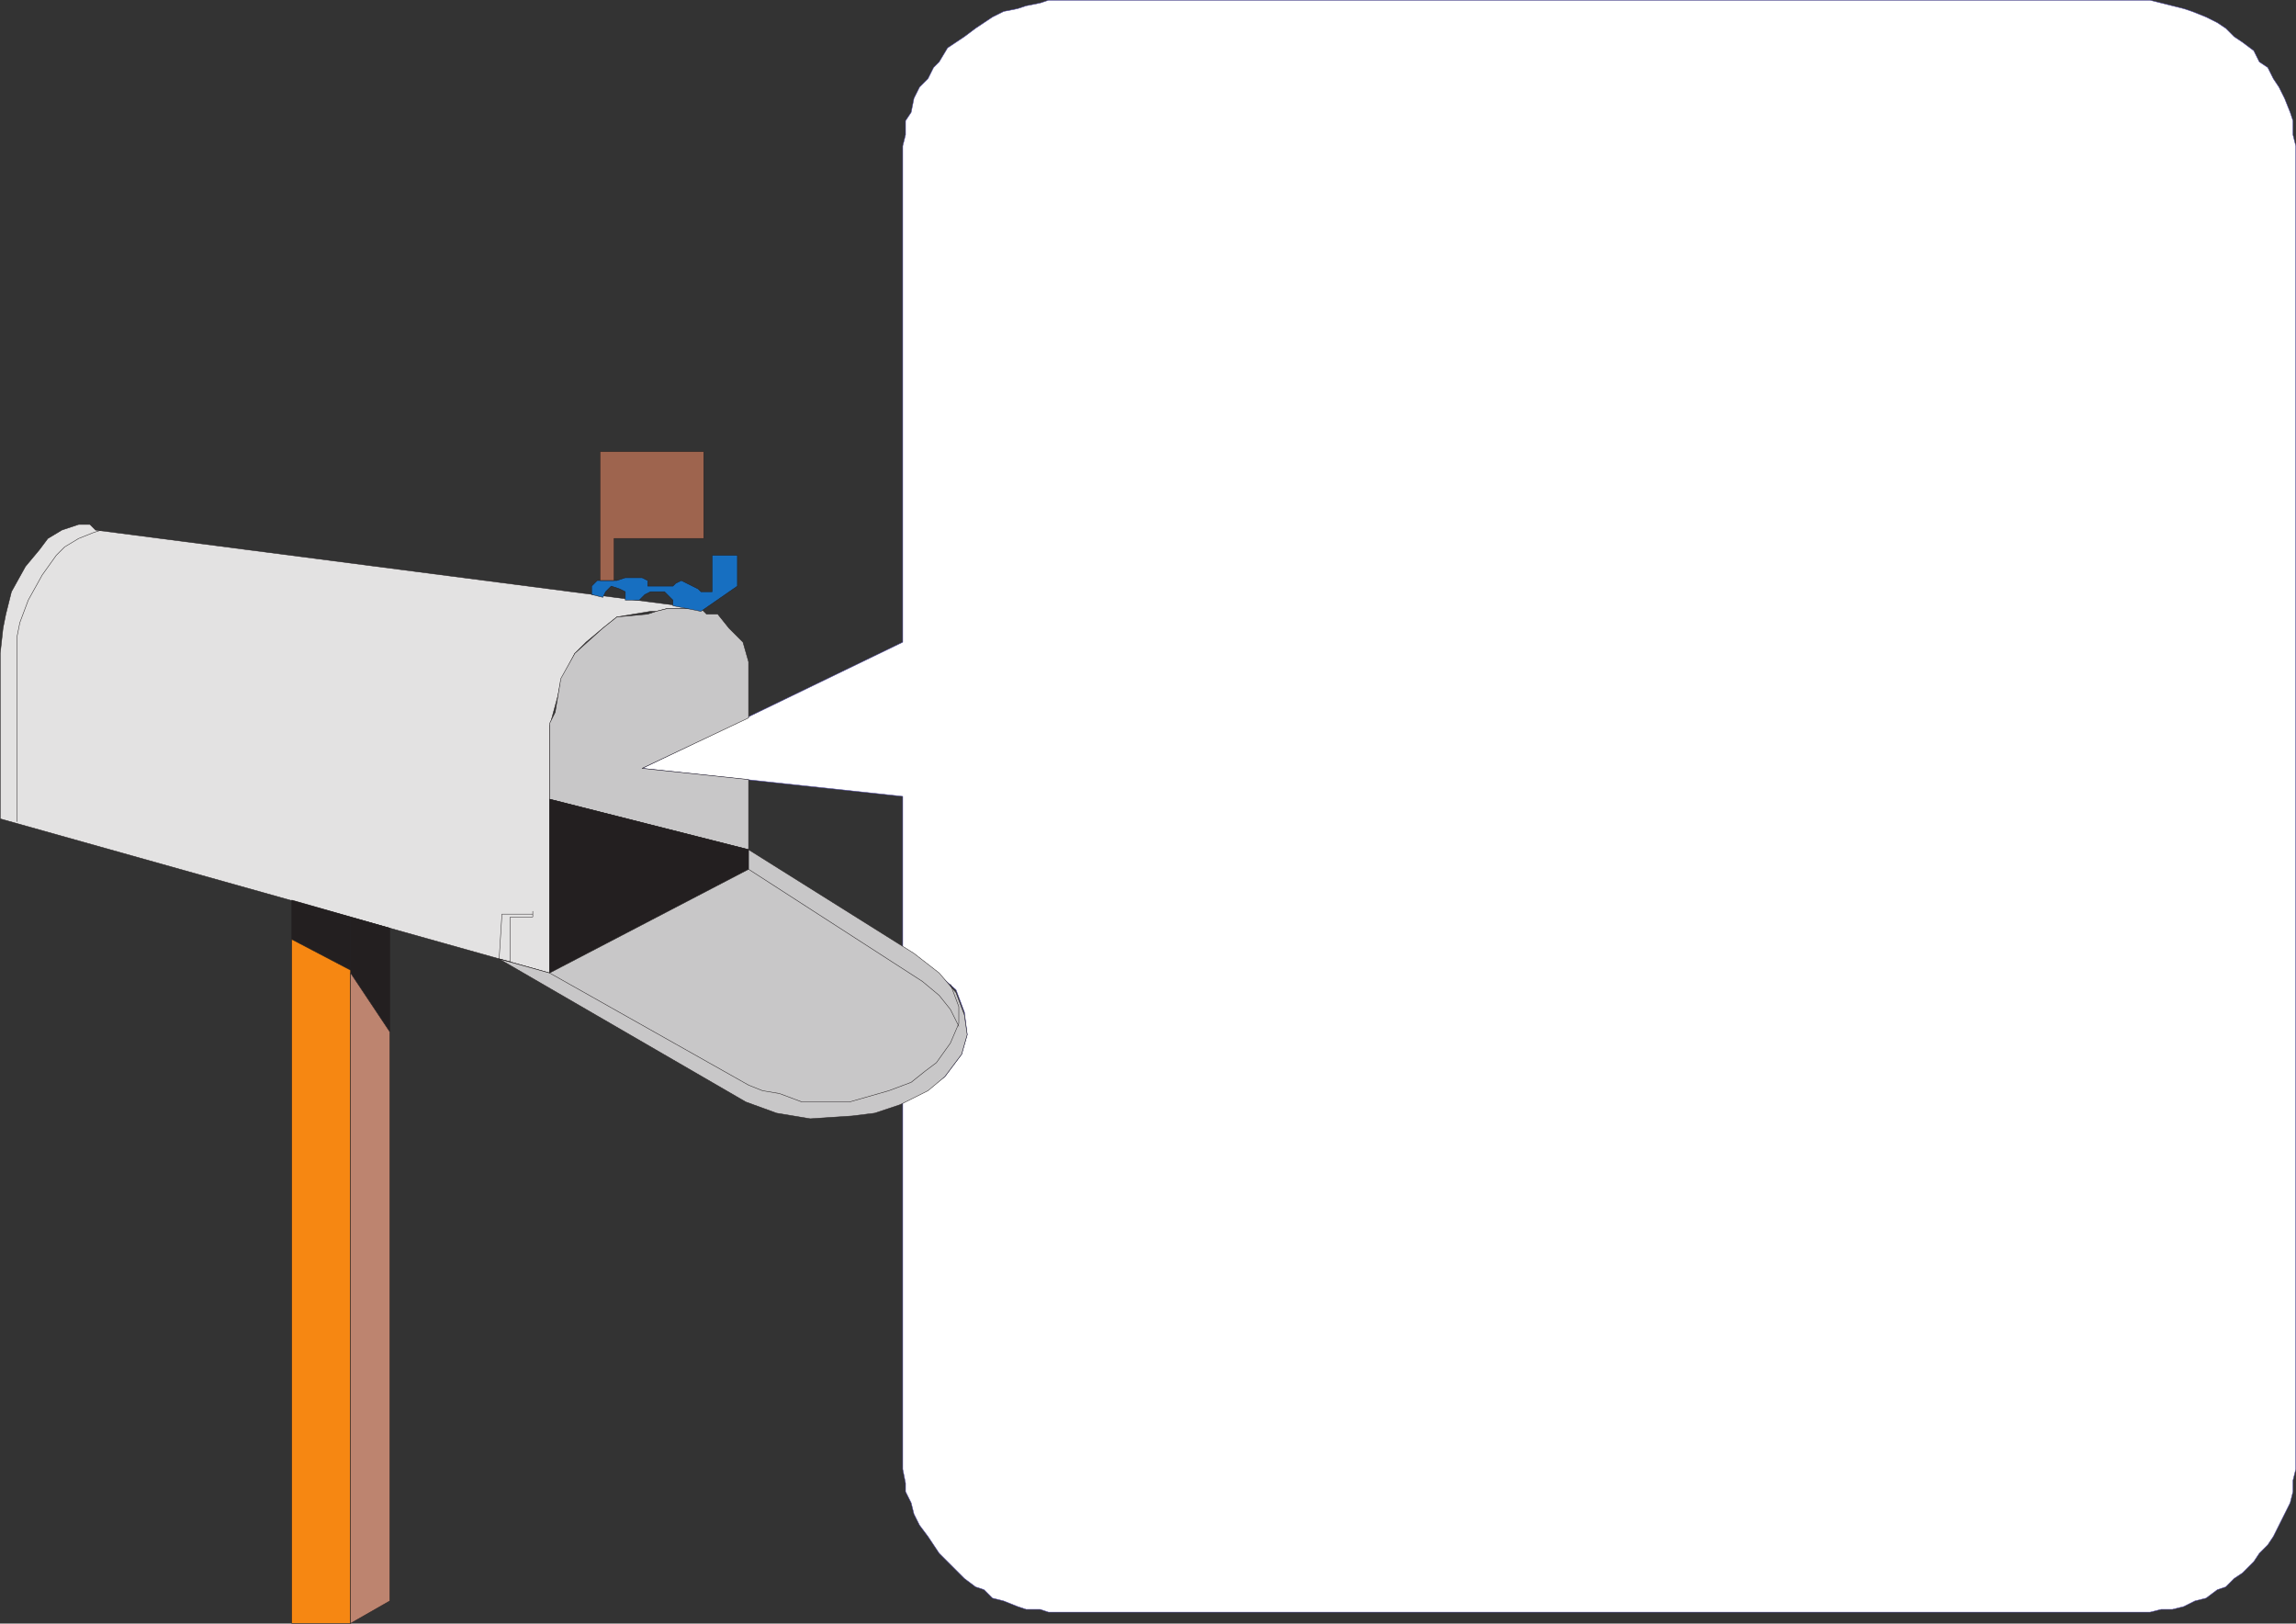 <svg xmlns="http://www.w3.org/2000/svg" width="614.37" height="434.37"><rect width="100%" height="100%" fill="#333333" stroke="none"/><path fill="#fff" fill-rule="evenodd" d="M241.56 253.56v-40.5l-69.75-7.5 69.75-33.75V39.06l.75-3v-3.75l1.5-2.25.75-3.75 1.5-3 2.25-2.25 1.5-3 1.5-1.5 2.25-3.75 4.5-3 3-2.25 4.5-3 3-1.5 3.75-.75 2.25-.75 3.75-.75 2.25-.75h294.75l9 2.25 2.25.75 3.75 1.5 3 1.5 2.25 1.5 2.25 2.25 2.25 1.5 3 2.25 1.5 3 2.25 1.5 1.5 3 1.5 2.25 1.5 3 1.5 3.75.75 2.25v3.75l.75 3v354l-.75 3v3l-.75 3-4.5 9-1.5 2.25-2.25 2.25-1.5 2.25-3 3-2.25 1.5-2.25 2.25-2.25.75-3 2.25-3 .75-3 1.5-3 .75h-3l-3 .75H280.56l-2.25-.75h-3.75l-2.25-.75-3.75-1.5-3-.75-2.25-2.25-2.25-.75-3-2.25-6.75-6.75-3-4.5-2.25-3-1.5-3-.75-3-1.5-3v-2.25l-.75-3.75v-98.25l6-3 5.25-3.75 4.5-6 1.5-5.25-.75-6-2.25-6-6-5.25-5.25-3.75-3-2.25"/><path fill="none" stroke="#4b44a3" stroke-linecap="round" stroke-linejoin="round" stroke-miterlimit="10" stroke-width=".12" d="M241.56 253.56v-40.5l-69.75-7.5 69.75-33.75V39.06l.75-3v-3.75l1.5-2.25.75-3.75 1.5-3 2.25-2.25 1.5-3 1.5-1.5 2.25-3.75 4.5-3 3-2.25 4.5-3 3-1.5 3.75-.75 2.25-.75 3.75-.75 2.25-.75h294.75l9 2.25 2.25.75 3.75 1.5 3 1.5 2.25 1.5 2.25 2.25 2.25 1.5 3 2.25 1.5 3 2.25 1.5 1.5 3 1.5 2.25 1.5 3 1.5 3.75.75 2.25v3.75l.75 3v354l-.75 3v3l-.75 3-4.5 9-1.5 2.25-2.25 2.25-1.5 2.25-3 3-2.25 1.5-2.25 2.25-2.25.75-3 2.25-3 .75-3 1.5-3 .75h-3l-3 .75H280.56l-2.25-.75h-3.75l-2.25-.75-3.75-1.5-3-.75-2.25-2.25-2.25-.75-3-2.25-6.75-6.75-3-4.5-2.25-3-1.5-3-.75-3-1.5-3v-2.25l-.75-3.75v-98.25l6-3 5.25-3.75 4.5-6 1.5-5.25-.75-6-2.25-6-6-5.25-5.25-3.75zm0 0"/><path fill="#e3e2e2" fill-rule="evenodd" d="m25.56 141.81-1.5-1.5h-3l-4.5 1.5-3.75 2.25-2.25 3-3.75 4.5-3.75 6.75-1.5 6-.75 3.75-.75 6.75v44.25l147 41.25v-66l2.25-8.25.75-3.75 3.75-7.5 3-3 4.5-3.75 3.75-3 9-1.5h1.5l3-.75h9l-162-21"/><path fill="none" stroke="#231f20" stroke-linecap="round" stroke-linejoin="round" stroke-miterlimit="10" stroke-width=".12" d="m25.56 141.81-1.5-1.5h-3l-4.5 1.5-3.75 2.25-2.25 3-3.75 4.5-3.75 6.75-1.5 6-.75 3.75-.75 6.75v44.25l147 41.25v-66l2.25-8.25.75-3.75 3.75-7.5 3-3 4.5-3.75 3.75-3 9-1.5h1.5l3-.75h9zm0 0"/><path fill="#c8c7c8" fill-rule="evenodd" d="M200.31 227.31v-18.75l-28.5-3 28.5-13.5v-15l-1.5-5.25-3.75-3.75-3-3.75h-3l-1.5-1.5h-9l-3 .75-2.25.75-8.25.75-3.75 3-7.5 6.75-3.75 6.75-1.5 9-1.5 3v20.25l53.25 13.5"/><path fill="none" stroke="#231f20" stroke-linecap="round" stroke-linejoin="round" stroke-miterlimit="10" stroke-width=".12" d="M200.31 227.31v-18.75l-28.5-3 28.5-13.5v-15l-1.5-5.25-3.75-3.75-3-3.75h-3l-1.5-1.5h-9l-3 .75-2.25.75-8.25.75-3.75 3-7.5 6.75-3.75 6.75-1.5 9-1.5 3v20.25zm0 0"/><path fill="#231f20" fill-rule="evenodd" d="M147.06 213.81v46.5l53.25-27.75v-5.25l-53.25-13.5"/><path fill="none" stroke="#231f20" stroke-linecap="round" stroke-linejoin="round" stroke-miterlimit="10" stroke-width=".12" d="M147.06 213.81v46.5l53.25-27.75v-5.25zm0 0"/><path fill="#c8c7c8" fill-rule="evenodd" d="m133.56 256.56 66 38.25 8.25 3 9 1.5 11.25-.75 6-.75 6.75-2.25 7.5-3.75 4.5-3.75 4.5-6 1.5-5.25-.75-5.25-2.25-6-4.5-5.25-6.75-5.25-44.25-27.75v5.25l-53.25 27.75-13.5-3.75"/><path fill="none" stroke="#231f20" stroke-linecap="round" stroke-linejoin="round" stroke-miterlimit="10" stroke-width=".12" d="m133.56 256.56 66 38.25 8.25 3 9 1.5 11.25-.75 6-.75 6.75-2.25 7.5-3.75 4.5-3.75 4.5-6 1.5-5.25-.75-5.25-2.25-6-4.5-5.25-6.75-5.25-44.25-27.75v5.25l-53.25 27.75zm0 0"/><path fill="#176fc1" fill-rule="evenodd" d="M158.31 159.06v-2.25l1.5-1.5h5.25l2.25-.75h4.5l1.5.75v1.5h6.75l.75-.75 1.5-.75 4.5 2.25.75.75h3v-9.75h6.75v8.25l-9.75 6.75-7.5-1.5v-1.5l-2.25-2.25h-3.75l-1.5.75-1.5 1.5h-3.75v-2.25l-1.5-.75-2.25-.75-1.5 1.5-.75 1.5-3-.75"/><path fill="none" stroke="#231f20" stroke-linecap="round" stroke-linejoin="round" stroke-miterlimit="10" stroke-width=".12" d="M158.31 159.06v-2.25l1.5-1.5h5.25l2.25-.75h4.5l1.5.75v1.5h6.75l.75-.75 1.5-.75 4.5 2.25.75.75h3v-9.75h6.75v8.25l-9.75 6.75-7.5-1.5v-1.5l-2.25-2.25h-3.75l-1.5.75-1.5 1.5h-3.75v-2.25l-1.5-.75-2.25-.75-1.5 1.5-.75 1.5zm0 0"/><path fill="#9e644e" fill-rule="evenodd" d="M160.56 155.31v-34.5h27.75v23.25h-24v11.25h-3.75"/><path fill="none" stroke="#231f20" stroke-linecap="round" stroke-linejoin="round" stroke-miterlimit="10" stroke-width=".12" d="M160.56 155.31v-34.5h27.75v23.25h-24v11.25zm0 0"/><path fill="#231f20" fill-rule="evenodd" d="M78.06 240.81v10.5l15.75 8.25v-14.25l-15.75-4.5"/><path fill="none" stroke="#231f20" stroke-linecap="round" stroke-linejoin="round" stroke-miterlimit="10" stroke-width=".12" d="M78.06 240.81v10.5l15.75 8.25v-14.25zm0 0"/><path fill="#231f20" fill-rule="evenodd" d="m93.81 260.31 10.5 15.75v-27.75l-10.5-3v15"/><path fill="none" stroke="#231f20" stroke-linecap="round" stroke-linejoin="round" stroke-miterlimit="10" stroke-width=".12" d="m93.81 260.31 10.5 15.75v-27.75l-10.5-3zm0 0"/><path fill="#f68712" fill-rule="evenodd" d="m78.06 251.31 15.75 8.25v174.75H78.06v-183"/><path fill="none" stroke="#231f20" stroke-linecap="round" stroke-linejoin="round" stroke-miterlimit="10" stroke-width=".12" d="m78.06 251.31 15.75 8.25v174.75H78.06Zm0 0"/><path fill="#bd846f" fill-rule="evenodd" d="M93.81 260.31v174l10.5-6V276.06l-10.5-15.75"/><path fill="none" stroke="#231f20" stroke-linecap="round" stroke-linejoin="round" stroke-miterlimit="10" stroke-width=".12" d="M93.81 260.31v174l10.5-6V276.06Zm160.5 3 2.25 6v4.5l-2.25 5.25-3.75 5.25-3 2.25-3.75 3-6 2.25-10.5 3h-12.75l-6-2.25-4.5-.75-3.75-1.5-53.25-30"/><path fill="none" stroke="#231f20" stroke-linecap="round" stroke-linejoin="round" stroke-miterlimit="10" stroke-width=".12" d="m200.31 232.56 46.5 30 4.5 3.75 3 3.75 2.25 4.5m-114-30h-8.25l-.75 12 3 .75v-12h6v-1.5m57.75-16.5-53.25 24.75m-120-110.25-2.25.75-3.75 1.5-3.75 2.25-2.25 2.25-3.75 5.25-3.75 6.75-2.25 6-.75 3.75v49.5"/></svg>
